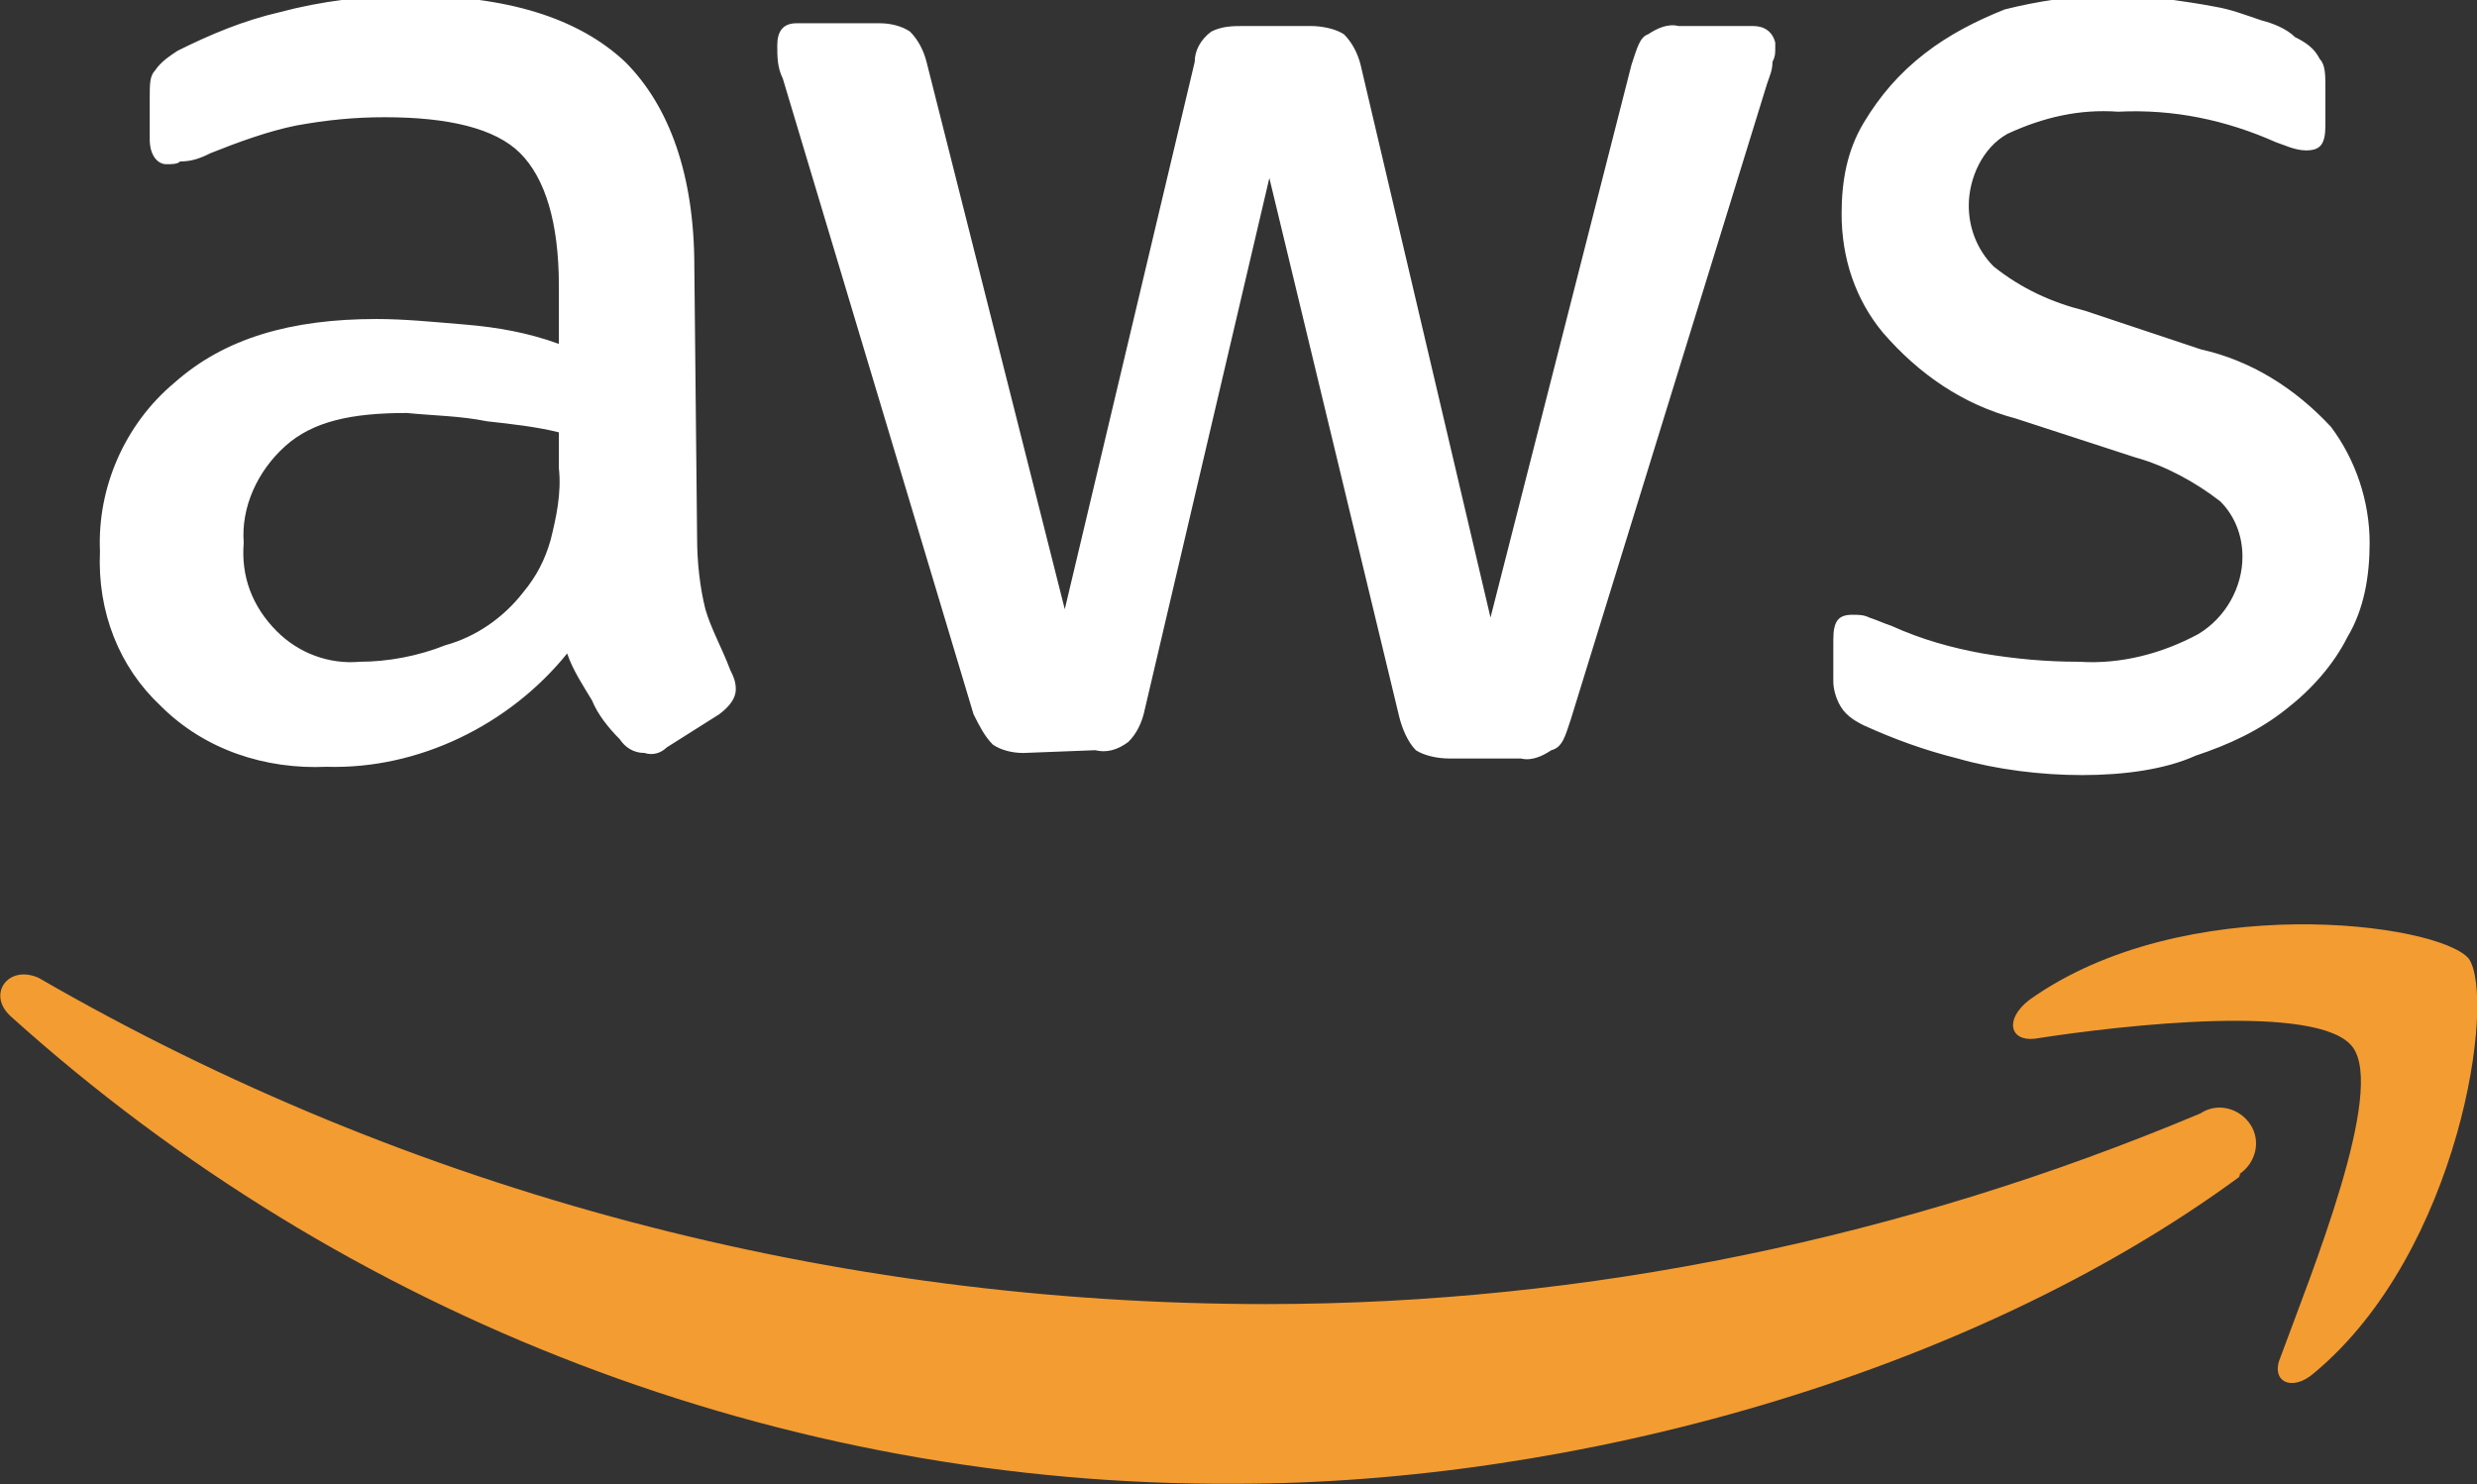<svg xml:space="preserve" style="enable-background:new 0 0 89.6 53.7;" viewBox="0 0 89.6 53.7" y="0px" x="0px" xmlns:xlink="http://www.w3.org/1999/xlink" xmlns="http://www.w3.org/2000/svg" id="Layer_1" version="1.1">
<rect x="0" y="0" width="89.6" height="53.7" fill="#333333" stroke="none"/>
<style type="text/css">
	.st0{fill-rule:evenodd;clip-rule:evenodd;fill:#FFFFFF;}
	.st1{fill-rule:evenodd;clip-rule:evenodd;fill:#F39C32;}
</style>
<g>
	<g id="partner-aws-logo">
		<g transform="translate(4.947 13.034)" id="Pages">
			<g transform="translate(0.053 0.307)" id="Cloud-Ready-Data-Use-Case">
				<g transform="translate(0 0)" id="Group-7">
					<g transform="translate(3.616 0)" id="Group-3">
						<path d="M66.7,14.7c-1.5,0-3.1-0.2-4.5-0.6c-1.2-0.3-2.3-0.7-3.4-1.2c-0.4-0.2-0.7-0.4-0.9-0.8
							c-0.1-0.2-0.2-0.5-0.2-0.8V9.8c0-0.7,0.2-0.9,0.7-0.9c0.2,0,0.4,0,0.6,0.1c0.3,0.1,0.5,0.2,0.8,0.3c1.1,0.5,2.2,0.8,3.3,1
							c1.2,0.2,2.3,0.3,3.5,0.3c1.5,0.1,3-0.3,4.3-1c1-0.6,1.6-1.7,1.6-2.8c0-0.8-0.3-1.5-0.8-2c-0.9-0.7-2-1.3-3.1-1.6l-4.3-1.4
							c-1.9-0.5-3.5-1.6-4.8-3.1c-1-1.2-1.5-2.7-1.5-4.3c0-1.2,0.2-2.3,0.8-3.3c0.6-1,1.3-1.8,2.2-2.5c0.9-0.7,1.9-1.2,2.9-1.6
							c1.2-0.3,2.5-0.5,3.7-0.5c0.7,0,1.4,0,2,0.1c0.7,0.1,1.4,0.2,1.9,0.3c0.6,0.1,1.1,0.3,1.7,0.5c0.4,0.1,0.9,0.3,1.2,0.6
							c0.4,0.2,0.7,0.4,0.9,0.8c0.2,0.2,0.2,0.6,0.2,1v1.4c0,0.7-0.2,0.9-0.7,0.9c-0.4,0-0.8-0.2-1.1-0.3c-1.8-0.8-3.7-1.2-5.7-1.1
							c-1.4-0.1-2.7,0.2-4,0.8c-0.9,0.5-1.4,1.6-1.4,2.6c0,0.8,0.3,1.6,0.9,2.2c1,0.8,2.1,1.3,3.3,1.6l4.2,1.4
							c1.8,0.4,3.4,1.4,4.7,2.8c0.9,1.2,1.4,2.7,1.4,4.2c0,1.2-0.2,2.4-0.8,3.4c-0.5,1-1.3,1.9-2.2,2.6c-1,0.8-2.1,1.3-3.3,1.7
							C69.7,14.5,68.2,14.7,66.7,14.7L66.7,14.7z M28.4,13.9c-0.4,0-0.8-0.1-1.1-0.3c-0.3-0.3-0.5-0.7-0.7-1.1l-6.9-23
							c-0.2-0.4-0.2-0.8-0.2-1.2c0-0.5,0.2-0.8,0.7-0.8h3c0.4,0,0.8,0.1,1.1,0.3c0.3,0.3,0.5,0.7,0.6,1.1l5,19.8l4.7-19.8
							c0-0.4,0.2-0.8,0.6-1.1c0.4-0.2,0.8-0.2,1.2-0.2h2.4c0.4,0,0.9,0.1,1.2,0.3c0.3,0.3,0.5,0.7,0.6,1.1l4.7,20l5.1-20
							c0.2-0.6,0.3-1,0.6-1.1c0.3-0.2,0.7-0.4,1.1-0.3h2.7c0.4,0,0.7,0.2,0.8,0.6c0,0.1,0,0.1,0,0.2c0,0.2,0,0.3-0.1,0.5
							c0,0.3-0.1,0.5-0.2,0.8l-7.1,23c-0.2,0.6-0.3,1-0.7,1.1c-0.3,0.2-0.7,0.4-1.1,0.3h-2.6c-0.4,0-0.9-0.1-1.2-0.3
							c-0.3-0.3-0.5-0.8-0.6-1.2L37.3-6.9l-4.5,19.2c-0.1,0.5-0.3,0.9-0.6,1.2c-0.4,0.3-0.8,0.4-1.2,0.3L28.4,13.9L28.4,13.9z
							 M4.4,10.6c1,0,2.1-0.2,3.1-0.6C8.6,9.7,9.6,9,10.3,8.1c0.5-0.6,0.8-1.2,1-1.9c0.2-0.8,0.4-1.7,0.3-2.6V2.3
							C10.8,2.1,9.9,2,9,1.9C8,1.7,7.1,1.7,6.1,1.6c-2,0-3.4,0.3-4.4,1.2C0.7,3.7,0.1,5,0.2,6.3C0.1,7.5,0.5,8.6,1.4,9.5
							C2.2,10.3,3.3,10.7,4.4,10.6z M16.6,6.1c0,0.9,0.1,1.8,0.3,2.6c0.2,0.7,0.6,1.4,0.9,2.2c0.1,0.2,0.2,0.4,0.2,0.7
							c0,0.3-0.2,0.6-0.6,0.9l-1.9,1.2c-0.2,0.2-0.5,0.3-0.8,0.2c-0.4,0-0.7-0.2-0.9-0.5c-0.4-0.4-0.8-0.9-1-1.4
							c-0.3-0.5-0.7-1.1-0.9-1.7c-2.1,2.6-5.4,4.2-8.7,4.1c-2.2,0.1-4.4-0.6-6-2.2C-4.3,10.8-5.1,8.8-5,6.6C-5.1,4.3-4.1,2-2.3,0.5
							C-0.5-1.1,1.9-1.8,5-1.8c1,0,2,0.1,3.2,0.2c1.2,0.1,2.3,0.3,3.4,0.7V-3c0-2.3-0.5-3.9-1.4-4.8C9.3-8.7,7.6-9.1,5.3-9.1
							c-1.1,0-2.1,0.1-3.2,0.3C1.1-8.6,0-8.2-1-7.8c-0.4,0.2-0.7,0.3-1.1,0.3c-0.1,0.1-0.3,0.1-0.5,0.1c-0.3,0-0.6-0.3-0.6-0.9v-1.5
							c0-0.5,0-0.8,0.2-1c0.2-0.3,0.5-0.5,0.8-0.7c1.2-0.6,2.4-1.1,3.7-1.4c1.5-0.4,3.1-0.6,4.7-0.6c3.5,0,6.1,0.8,7.8,2.4
							c1.6,1.6,2.5,4.1,2.5,7.4L16.6,6.1L16.6,6.1z" class="st0" id="Fill-1"></path>
					</g>
					<g transform="translate(0 33.438)" id="Group-6">
						<path d="M80.1-8.9c-1.2-1.6-8.3-0.8-11.5-0.3c-0.9,0.1-1.1-0.7-0.2-1.4c5.6-4,14.8-2.8,15.9-1.5
							c1,1.4-0.3,10.6-5.6,15c-0.8,0.7-1.6,0.3-1.2-0.6C78.6-0.7,81.3-7.3,80.1-8.9 M76-4.2C66.2,3,51.9,6.9,39.7,6.9
							C23.3,7,7.5,0.9-4.6-10c-0.9-0.8-0.1-1.9,1-1.4C9.9-3.6,25.2,0.4,40.8,0.4C52.4,0.4,63.9-2,74.6-6.5c0.6-0.4,1.4-0.2,1.8,0.4
							c0.4,0.6,0.2,1.4-0.4,1.8C76.1-4.3,76-4.3,76-4.2" class="st1" id="Fill-4"></path>
					</g>
				</g>
			</g>
		</g>
	</g>
</g>
</svg>
